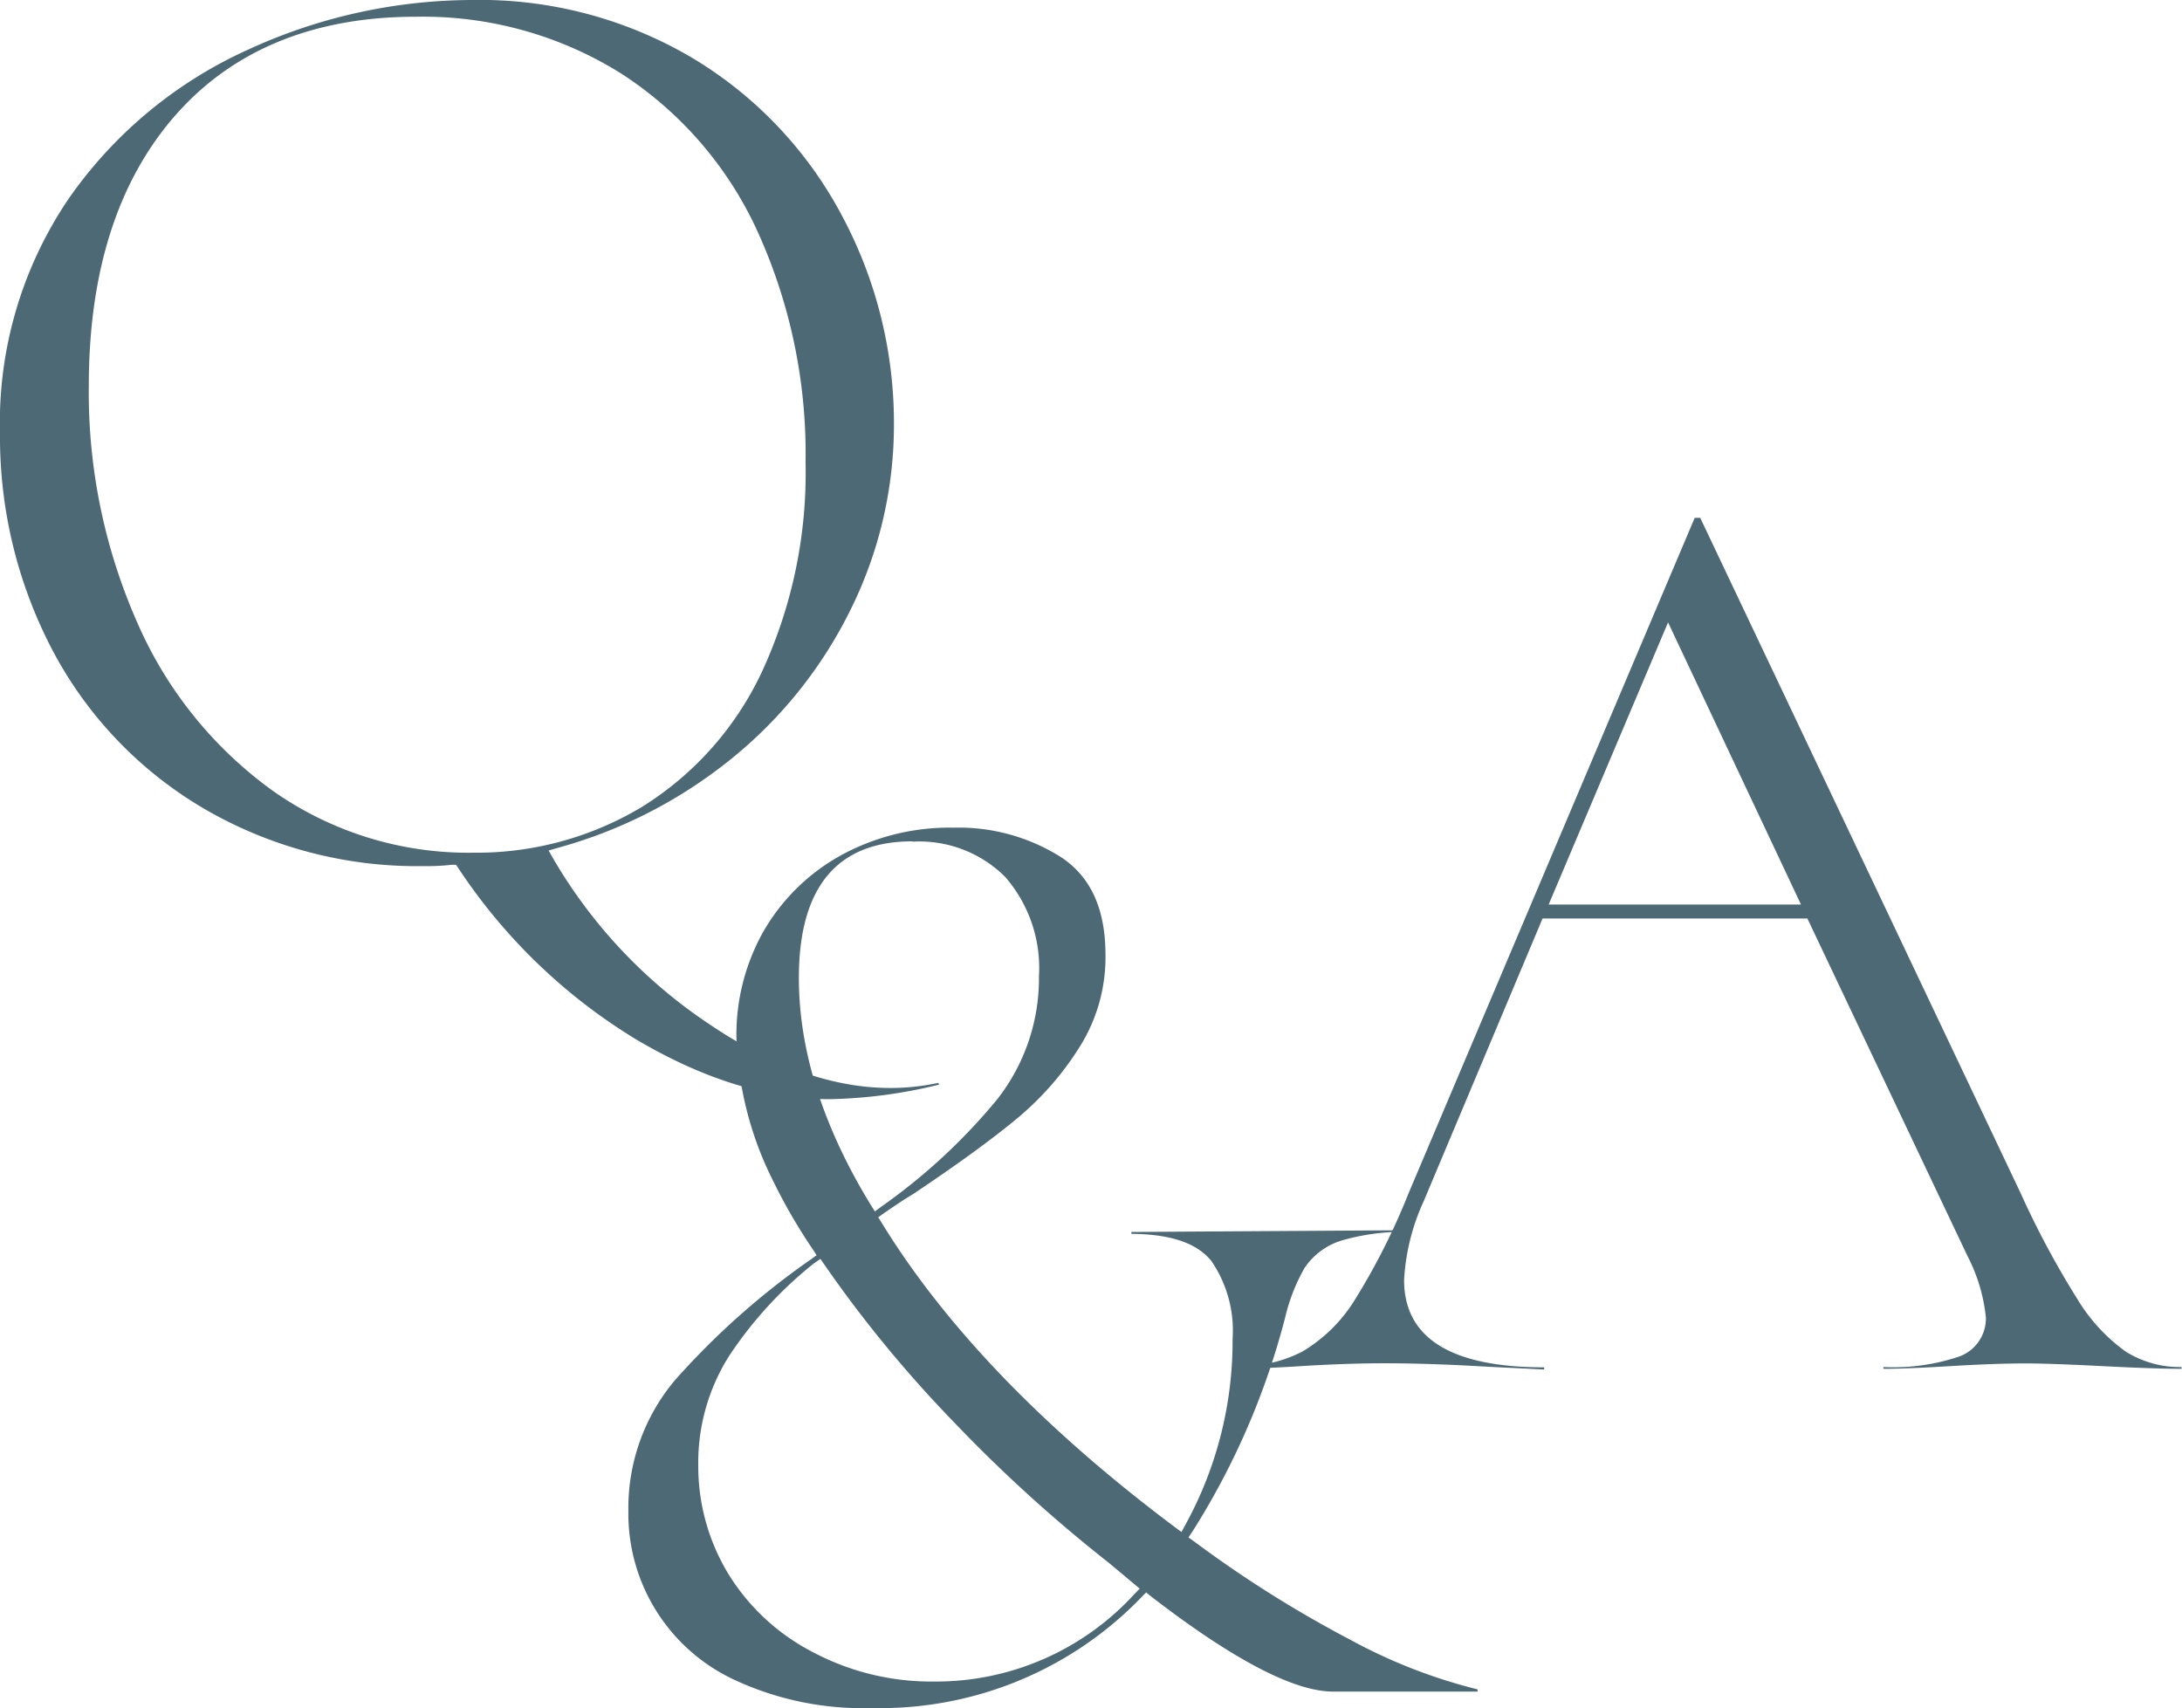 <svg xmlns="http://www.w3.org/2000/svg" viewBox="0 0 149.87 117.32"><defs><style>.cls-1{fill:#4d6975;}</style></defs><g id="レイヤー_2" data-name="レイヤー 2"><g id="content"><path class="cls-1" d="M57.45,76c-4.25,0-8.75-1.41-13.38-4.18A38.71,38.71,0,0,1,32,60.16l-.18-.26-.31,0a14.44,14.44,0,0,1-1.89.09,29.07,29.07,0,0,1-15.2-4A27.46,27.46,0,0,1,4.13,45.21,31.52,31.52,0,0,1,.5,30.27a27.39,27.39,0,0,1,4.77-16.2A30.07,30.07,0,0,1,17.54,3.91,37,37,0,0,1,32.88.5,28.68,28.68,0,0,1,48.22,4.58,27.79,27.79,0,0,1,58.36,15.37,30.19,30.19,0,0,1,61.9,29.61a28.56,28.56,0,0,1-3,12.81,30.47,30.47,0,0,1-8.23,10.25,32.64,32.64,0,0,1-11.87,6.07l-.62.18.32.56A34.54,34.54,0,0,0,49.09,70.76c4.39,3,8.62,4.47,12.56,4.47a15.49,15.49,0,0,0,3.3-.35S65,75,65,75A33.85,33.85,0,0,1,57.45,76ZM29.05,1.65c-7,0-12.59,2.29-16.53,6.8S6.6,19.19,6.6,27A39.07,39.07,0,0,0,9.91,43.22a28,28,0,0,0,9.33,11.6A23.31,23.31,0,0,0,33,59.07a22.07,22.07,0,0,0,11.6-3.15,21.83,21.83,0,0,0,8.23-9.27,32.58,32.58,0,0,0,3-14.42,36.88,36.88,0,0,0-3.27-15.77,25.53,25.53,0,0,0-9.38-10.9A25.65,25.65,0,0,0,29.05,1.65Z" transform="translate(-0.5 -0.5)"/><path class="cls-1" d="M60.39,117.82A20.85,20.85,0,0,1,51,115.91a12.58,12.58,0,0,1-7.34-11.61,13.64,13.64,0,0,1,3.2-9A52.62,52.62,0,0,1,56.2,87l.39-.28-.26-.4a37.85,37.85,0,0,1-2.68-4.61,23.63,23.63,0,0,1-2.57-10,14.45,14.45,0,0,1,1.85-7.22,13.89,13.89,0,0,1,5.24-5.19A15.52,15.52,0,0,1,66,57.35a13.16,13.16,0,0,1,7.43,2.06c2,1.35,3,3.54,3,6.69a11.56,11.56,0,0,1-1.75,6.27,20.54,20.54,0,0,1-4.38,5c-1.75,1.45-4.14,3.18-7.1,5.16-.42.24-1.1.69-2,1.31l-.38.27.25.4c4.37,7.12,11.14,14.15,20.12,20.88l.46.34.27-.5a26.22,26.22,0,0,0,3.24-12.76,8.46,8.46,0,0,0-1.46-5.36c-1-1.23-2.79-1.84-5.49-1.86,0,0,0-.12,0-.13L97.44,85v.12a15.25,15.25,0,0,0-4.8.59A4.72,4.72,0,0,0,90.1,87.6,12.58,12.58,0,0,0,88.77,91a51.5,51.5,0,0,1-6.37,14.7l-.27.4.39.28a80.9,80.9,0,0,0,10.76,6.77,36.7,36.7,0,0,0,8.71,3.39.77.77,0,0,0,0,.15H92.06c-2.68,0-6.88-2.2-12.49-6.53l-.35-.28-.31.32A24.93,24.93,0,0,1,60.39,117.82Zm-4-30.53a27.48,27.48,0,0,0-5.8,6.33,13.7,13.7,0,0,0-2.13,7.51,14.27,14.27,0,0,0,2.08,7.5A14.74,14.74,0,0,0,56.37,114a17.31,17.31,0,0,0,8.23,2,18.47,18.47,0,0,0,13.81-6l.37-.38-2.09-1.75a101,101,0,0,1-10.75-9.77,85.16,85.16,0,0,1-8.78-10.68l-.31-.45Zm6.77-29c-5.17,0-7.79,3.16-7.79,9.38,0,5,1.66,10.23,4.93,15.58l.29.46.43-.32A40.33,40.33,0,0,0,69,76a13.46,13.46,0,0,0,2.86-8.44,9.53,9.53,0,0,0-2.33-6.84A8.35,8.35,0,0,0,63.2,58.31Z" transform="translate(-0.5 -0.5)"/><path class="cls-1" d="M106.55,94.57c-1-.06-2.6-.12-4.69-.24-2.39-.13-4.5-.19-6.29-.19-1.6,0-3.5.06-5.63.19-1.83.12-3.37.18-4.61.18v-.06a.55.55,0,0,1,0-.12h.38a8.92,8.92,0,0,0,4.25-1,10.58,10.58,0,0,0,3.64-3.62,45.88,45.88,0,0,0,3.64-7.23l19.66-46.41.24,0h.14l22,46.37a60.69,60.69,0,0,0,3.91,7.3,12.16,12.16,0,0,0,3.32,3.6,7,7,0,0,0,3.83,1.06v.12c-1.24,0-3-.06-5.35-.18-2.55-.13-4.3-.19-5.35-.19-1.38,0-3.1.06-5.26.19-2,.12-3.52.18-4.52.18v-.12A14.26,14.26,0,0,0,135,93.7a2.78,2.78,0,0,0,1.9-2.7,11.72,11.72,0,0,0-1.26-4.22l-11-23.19H106.45L98.29,83a14.87,14.87,0,0,0-1.35,5.42c0,4,3.24,6,9.62,6v.06A.45.45,0,0,1,106.55,94.57Zm.32-31.94H124.2l-9.13-19.38Z" transform="translate(-0.5 -0.5)"/></g></g></svg>